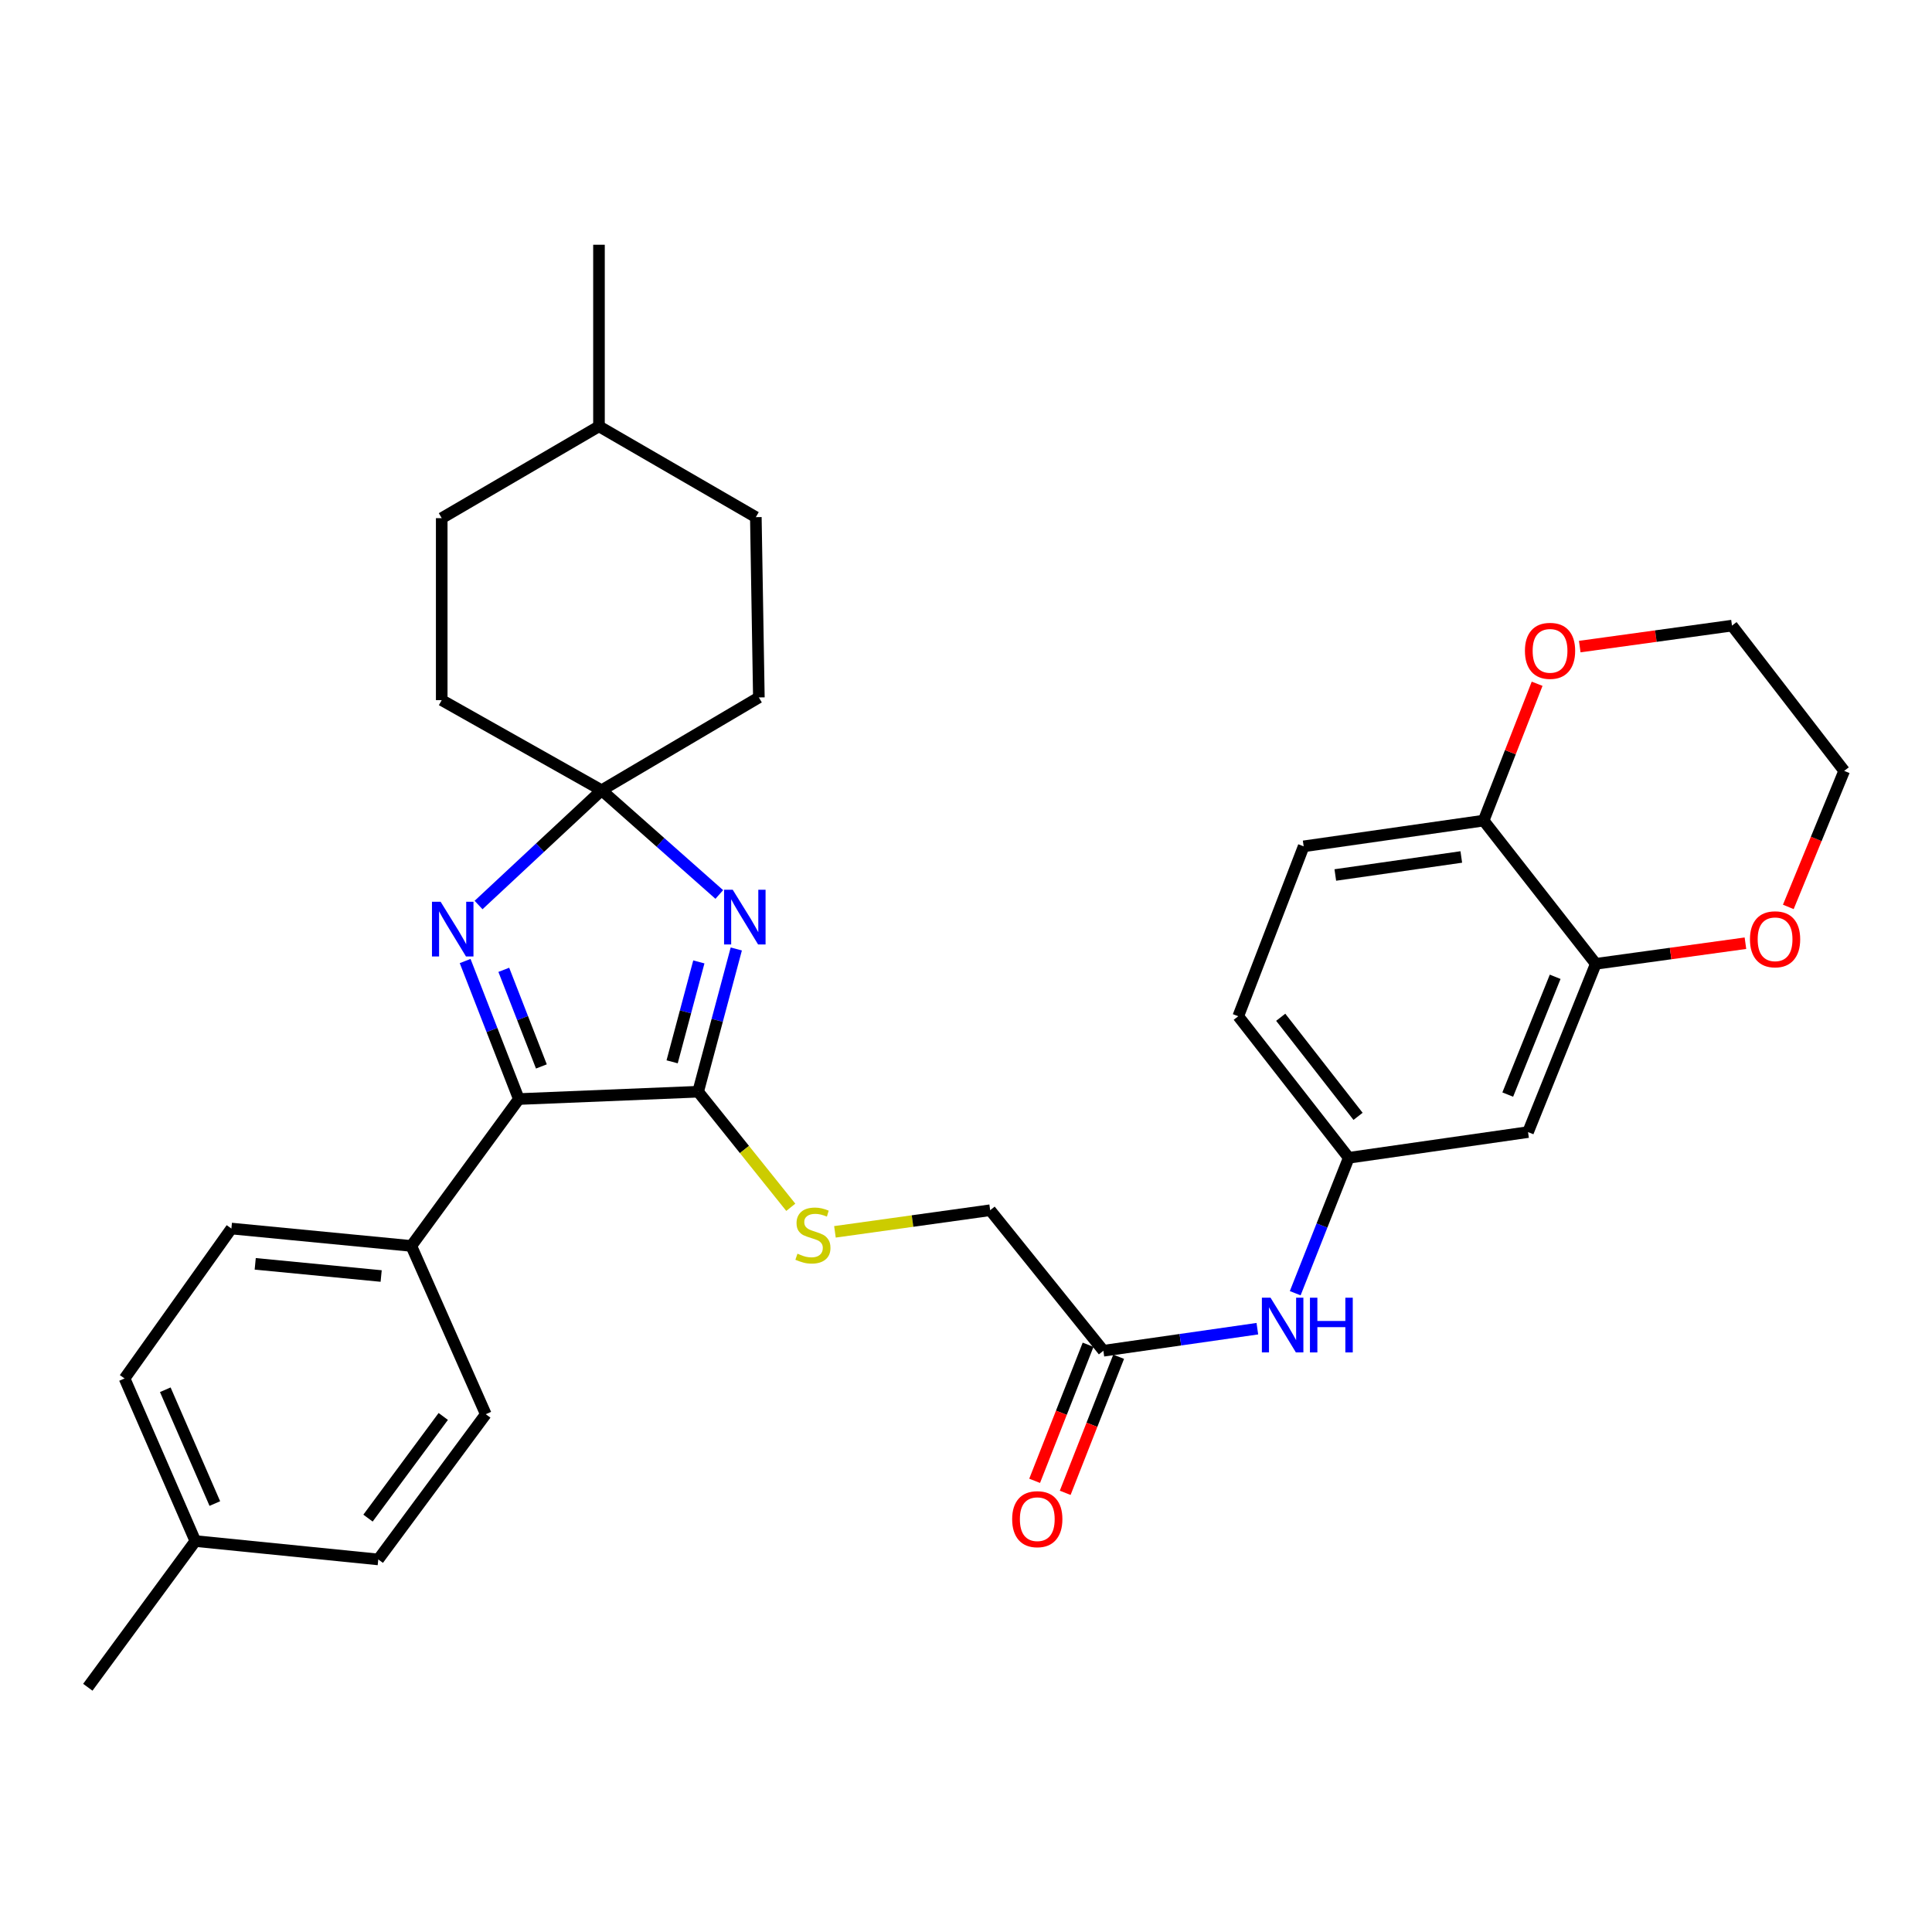 <?xml version='1.0' encoding='iso-8859-1'?>
<svg version='1.1' baseProfile='full'
              xmlns='http://www.w3.org/2000/svg'
                      xmlns:rdkit='http://www.rdkit.org/xml'
                      xmlns:xlink='http://www.w3.org/1999/xlink'
                  xml:space='preserve'
width='1000px' height='1000px' viewBox='0 0 1000 1000'>
<!-- END OF HEADER -->
<rect style='opacity:1.0;fill:#FFFFFF;stroke:none' width='1000' height='1000' x='0' y='0'> </rect>
<path class='bond-0' d='M 381.105,491.183 L 371.229,528.126' style='fill:none;fill-rule:evenodd;stroke:#0000FF;stroke-width:6px;stroke-linecap:butt;stroke-linejoin:miter;stroke-opacity:1' />
<path class='bond-0' d='M 371.229,528.126 L 361.352,565.07' style='fill:none;fill-rule:evenodd;stroke:#000000;stroke-width:6px;stroke-linecap:butt;stroke-linejoin:miter;stroke-opacity:1' />
<path class='bond-0' d='M 361.722,497.876 L 354.808,523.737' style='fill:none;fill-rule:evenodd;stroke:#0000FF;stroke-width:6px;stroke-linecap:butt;stroke-linejoin:miter;stroke-opacity:1' />
<path class='bond-0' d='M 354.808,523.737 L 347.895,549.597' style='fill:none;fill-rule:evenodd;stroke:#000000;stroke-width:6px;stroke-linecap:butt;stroke-linejoin:miter;stroke-opacity:1' />
<path class='bond-2' d='M 372.301,462.98 L 341.846,436.009' style='fill:none;fill-rule:evenodd;stroke:#0000FF;stroke-width:6px;stroke-linecap:butt;stroke-linejoin:miter;stroke-opacity:1' />
<path class='bond-2' d='M 341.846,436.009 L 311.391,409.038' style='fill:none;fill-rule:evenodd;stroke:#000000;stroke-width:6px;stroke-linecap:butt;stroke-linejoin:miter;stroke-opacity:1' />
<path class='bond-3' d='M 361.352,565.07 L 268.549,568.866' style='fill:none;fill-rule:evenodd;stroke:#000000;stroke-width:6px;stroke-linecap:butt;stroke-linejoin:miter;stroke-opacity:1' />
<path class='bond-4' d='M 361.352,565.07 L 385.332,594.983' style='fill:none;fill-rule:evenodd;stroke:#000000;stroke-width:6px;stroke-linecap:butt;stroke-linejoin:miter;stroke-opacity:1' />
<path class='bond-4' d='M 385.332,594.983 L 409.311,624.897' style='fill:none;fill-rule:evenodd;stroke:#CCCC00;stroke-width:6px;stroke-linecap:butt;stroke-linejoin:miter;stroke-opacity:1' />
<path class='bond-1' d='M 247.703,468.434 L 279.547,438.736' style='fill:none;fill-rule:evenodd;stroke:#0000FF;stroke-width:6px;stroke-linecap:butt;stroke-linejoin:miter;stroke-opacity:1' />
<path class='bond-1' d='M 279.547,438.736 L 311.391,409.038' style='fill:none;fill-rule:evenodd;stroke:#000000;stroke-width:6px;stroke-linecap:butt;stroke-linejoin:miter;stroke-opacity:1' />
<path class='bond-32' d='M 240.755,497.426 L 254.652,533.146' style='fill:none;fill-rule:evenodd;stroke:#0000FF;stroke-width:6px;stroke-linecap:butt;stroke-linejoin:miter;stroke-opacity:1' />
<path class='bond-32' d='M 254.652,533.146 L 268.549,568.866' style='fill:none;fill-rule:evenodd;stroke:#000000;stroke-width:6px;stroke-linecap:butt;stroke-linejoin:miter;stroke-opacity:1' />
<path class='bond-32' d='M 260.765,501.98 L 270.492,526.983' style='fill:none;fill-rule:evenodd;stroke:#0000FF;stroke-width:6px;stroke-linecap:butt;stroke-linejoin:miter;stroke-opacity:1' />
<path class='bond-32' d='M 270.492,526.983 L 280.22,551.987' style='fill:none;fill-rule:evenodd;stroke:#000000;stroke-width:6px;stroke-linecap:butt;stroke-linejoin:miter;stroke-opacity:1' />
<path class='bond-19' d='M 311.391,409.038 L 228.634,362.391' style='fill:none;fill-rule:evenodd;stroke:#000000;stroke-width:6px;stroke-linecap:butt;stroke-linejoin:miter;stroke-opacity:1' />
<path class='bond-20' d='M 311.391,409.038 L 392.787,360.993' style='fill:none;fill-rule:evenodd;stroke:#000000;stroke-width:6px;stroke-linecap:butt;stroke-linejoin:miter;stroke-opacity:1' />
<path class='bond-8' d='M 268.549,568.866 L 212.893,644.899' style='fill:none;fill-rule:evenodd;stroke:#000000;stroke-width:6px;stroke-linecap:butt;stroke-linejoin:miter;stroke-opacity:1' />
<path class='bond-15' d='M 432.162,637.599 L 472.337,632.005' style='fill:none;fill-rule:evenodd;stroke:#CCCC00;stroke-width:6px;stroke-linecap:butt;stroke-linejoin:miter;stroke-opacity:1' />
<path class='bond-15' d='M 472.337,632.005 L 512.512,626.41' style='fill:none;fill-rule:evenodd;stroke:#000000;stroke-width:6px;stroke-linecap:butt;stroke-linejoin:miter;stroke-opacity:1' />
<path class='bond-5' d='M 825.982,498.876 L 790.912,585.967' style='fill:none;fill-rule:evenodd;stroke:#000000;stroke-width:6px;stroke-linecap:butt;stroke-linejoin:miter;stroke-opacity:1' />
<path class='bond-5' d='M 804.955,505.591 L 780.406,566.554' style='fill:none;fill-rule:evenodd;stroke:#000000;stroke-width:6px;stroke-linecap:butt;stroke-linejoin:miter;stroke-opacity:1' />
<path class='bond-12' d='M 825.982,498.876 L 864.709,493.54' style='fill:none;fill-rule:evenodd;stroke:#000000;stroke-width:6px;stroke-linecap:butt;stroke-linejoin:miter;stroke-opacity:1' />
<path class='bond-12' d='M 864.709,493.54 L 903.435,488.205' style='fill:none;fill-rule:evenodd;stroke:#FF0000;stroke-width:6px;stroke-linecap:butt;stroke-linejoin:miter;stroke-opacity:1' />
<path class='bond-35' d='M 825.982,498.876 L 767.928,424.741' style='fill:none;fill-rule:evenodd;stroke:#000000;stroke-width:6px;stroke-linecap:butt;stroke-linejoin:miter;stroke-opacity:1' />
<path class='bond-6' d='M 790.912,585.967 L 698.109,599.272' style='fill:none;fill-rule:evenodd;stroke:#000000;stroke-width:6px;stroke-linecap:butt;stroke-linejoin:miter;stroke-opacity:1' />
<path class='bond-7' d='M 571.104,699.148 L 512.512,626.41' style='fill:none;fill-rule:evenodd;stroke:#000000;stroke-width:6px;stroke-linecap:butt;stroke-linejoin:miter;stroke-opacity:1' />
<path class='bond-10' d='M 571.104,699.148 L 610.954,693.437' style='fill:none;fill-rule:evenodd;stroke:#000000;stroke-width:6px;stroke-linecap:butt;stroke-linejoin:miter;stroke-opacity:1' />
<path class='bond-10' d='M 610.954,693.437 L 650.805,687.727' style='fill:none;fill-rule:evenodd;stroke:#0000FF;stroke-width:6px;stroke-linecap:butt;stroke-linejoin:miter;stroke-opacity:1' />
<path class='bond-14' d='M 563.194,696.04 L 549.36,731.256' style='fill:none;fill-rule:evenodd;stroke:#000000;stroke-width:6px;stroke-linecap:butt;stroke-linejoin:miter;stroke-opacity:1' />
<path class='bond-14' d='M 549.36,731.256 L 535.527,766.471' style='fill:none;fill-rule:evenodd;stroke:#FF0000;stroke-width:6px;stroke-linecap:butt;stroke-linejoin:miter;stroke-opacity:1' />
<path class='bond-14' d='M 579.014,702.255 L 565.18,737.47' style='fill:none;fill-rule:evenodd;stroke:#000000;stroke-width:6px;stroke-linecap:butt;stroke-linejoin:miter;stroke-opacity:1' />
<path class='bond-14' d='M 565.18,737.47 L 551.347,772.686' style='fill:none;fill-rule:evenodd;stroke:#FF0000;stroke-width:6px;stroke-linecap:butt;stroke-linejoin:miter;stroke-opacity:1' />
<path class='bond-17' d='M 212.893,644.899 L 119.769,635.891' style='fill:none;fill-rule:evenodd;stroke:#000000;stroke-width:6px;stroke-linecap:butt;stroke-linejoin:miter;stroke-opacity:1' />
<path class='bond-17' d='M 197.288,660.466 L 132.101,654.16' style='fill:none;fill-rule:evenodd;stroke:#000000;stroke-width:6px;stroke-linecap:butt;stroke-linejoin:miter;stroke-opacity:1' />
<path class='bond-18' d='M 212.893,644.899 L 251.439,731.989' style='fill:none;fill-rule:evenodd;stroke:#000000;stroke-width:6px;stroke-linecap:butt;stroke-linejoin:miter;stroke-opacity:1' />
<path class='bond-9' d='M 767.928,424.741 L 674.776,438.065' style='fill:none;fill-rule:evenodd;stroke:#000000;stroke-width:6px;stroke-linecap:butt;stroke-linejoin:miter;stroke-opacity:1' />
<path class='bond-9' d='M 756.362,443.566 L 691.155,452.892' style='fill:none;fill-rule:evenodd;stroke:#000000;stroke-width:6px;stroke-linecap:butt;stroke-linejoin:miter;stroke-opacity:1' />
<path class='bond-13' d='M 767.928,424.741 L 781.769,389.327' style='fill:none;fill-rule:evenodd;stroke:#000000;stroke-width:6px;stroke-linecap:butt;stroke-linejoin:miter;stroke-opacity:1' />
<path class='bond-13' d='M 781.769,389.327 L 795.609,353.912' style='fill:none;fill-rule:evenodd;stroke:#FF0000;stroke-width:6px;stroke-linecap:butt;stroke-linejoin:miter;stroke-opacity:1' />
<path class='bond-11' d='M 670.405,669.365 L 684.257,634.318' style='fill:none;fill-rule:evenodd;stroke:#0000FF;stroke-width:6px;stroke-linecap:butt;stroke-linejoin:miter;stroke-opacity:1' />
<path class='bond-11' d='M 684.257,634.318 L 698.109,599.272' style='fill:none;fill-rule:evenodd;stroke:#000000;stroke-width:6px;stroke-linecap:butt;stroke-linejoin:miter;stroke-opacity:1' />
<path class='bond-21' d='M 698.109,599.272 L 640.924,526.005' style='fill:none;fill-rule:evenodd;stroke:#000000;stroke-width:6px;stroke-linecap:butt;stroke-linejoin:miter;stroke-opacity:1' />
<path class='bond-21' d='M 702.93,577.824 L 662.9,526.537' style='fill:none;fill-rule:evenodd;stroke:#000000;stroke-width:6px;stroke-linecap:butt;stroke-linejoin:miter;stroke-opacity:1' />
<path class='bond-28' d='M 925.625,469.417 L 940.085,434.214' style='fill:none;fill-rule:evenodd;stroke:#FF0000;stroke-width:6px;stroke-linecap:butt;stroke-linejoin:miter;stroke-opacity:1' />
<path class='bond-28' d='M 940.085,434.214 L 954.545,399.01' style='fill:none;fill-rule:evenodd;stroke:#000000;stroke-width:6px;stroke-linecap:butt;stroke-linejoin:miter;stroke-opacity:1' />
<path class='bond-29' d='M 817.677,334.673 L 857.075,329.245' style='fill:none;fill-rule:evenodd;stroke:#FF0000;stroke-width:6px;stroke-linecap:butt;stroke-linejoin:miter;stroke-opacity:1' />
<path class='bond-29' d='M 857.075,329.245 L 896.473,323.817' style='fill:none;fill-rule:evenodd;stroke:#000000;stroke-width:6px;stroke-linecap:butt;stroke-linejoin:miter;stroke-opacity:1' />
<path class='bond-16' d='M 674.776,438.065 L 640.924,526.005' style='fill:none;fill-rule:evenodd;stroke:#000000;stroke-width:6px;stroke-linecap:butt;stroke-linejoin:miter;stroke-opacity:1' />
<path class='bond-22' d='M 119.769,635.891 L 64.472,713.491' style='fill:none;fill-rule:evenodd;stroke:#000000;stroke-width:6px;stroke-linecap:butt;stroke-linejoin:miter;stroke-opacity:1' />
<path class='bond-23' d='M 251.439,731.989 L 195.793,807.163' style='fill:none;fill-rule:evenodd;stroke:#000000;stroke-width:6px;stroke-linecap:butt;stroke-linejoin:miter;stroke-opacity:1' />
<path class='bond-23' d='M 229.43,733.153 L 190.478,785.774' style='fill:none;fill-rule:evenodd;stroke:#000000;stroke-width:6px;stroke-linecap:butt;stroke-linejoin:miter;stroke-opacity:1' />
<path class='bond-26' d='M 228.634,362.391 L 228.634,268.199' style='fill:none;fill-rule:evenodd;stroke:#000000;stroke-width:6px;stroke-linecap:butt;stroke-linejoin:miter;stroke-opacity:1' />
<path class='bond-25' d='M 392.787,360.993 L 391.22,267.68' style='fill:none;fill-rule:evenodd;stroke:#000000;stroke-width:6px;stroke-linecap:butt;stroke-linejoin:miter;stroke-opacity:1' />
<path class='bond-34' d='M 64.472,713.491 L 101.11,797.645' style='fill:none;fill-rule:evenodd;stroke:#000000;stroke-width:6px;stroke-linecap:butt;stroke-linejoin:miter;stroke-opacity:1' />
<path class='bond-34' d='M 85.552,719.329 L 111.198,778.237' style='fill:none;fill-rule:evenodd;stroke:#000000;stroke-width:6px;stroke-linecap:butt;stroke-linejoin:miter;stroke-opacity:1' />
<path class='bond-24' d='M 195.793,807.163 L 101.11,797.645' style='fill:none;fill-rule:evenodd;stroke:#000000;stroke-width:6px;stroke-linecap:butt;stroke-linejoin:miter;stroke-opacity:1' />
<path class='bond-30' d='M 101.11,797.645 L 45.455,873.319' style='fill:none;fill-rule:evenodd;stroke:#000000;stroke-width:6px;stroke-linecap:butt;stroke-linejoin:miter;stroke-opacity:1' />
<path class='bond-27' d='M 391.22,267.68 L 310.031,220.665' style='fill:none;fill-rule:evenodd;stroke:#000000;stroke-width:6px;stroke-linecap:butt;stroke-linejoin:miter;stroke-opacity:1' />
<path class='bond-33' d='M 228.634,268.199 L 310.031,220.665' style='fill:none;fill-rule:evenodd;stroke:#000000;stroke-width:6px;stroke-linecap:butt;stroke-linejoin:miter;stroke-opacity:1' />
<path class='bond-31' d='M 310.031,220.665 L 310.031,126.681' style='fill:none;fill-rule:evenodd;stroke:#000000;stroke-width:6px;stroke-linecap:butt;stroke-linejoin:miter;stroke-opacity:1' />
<path class='bond-36' d='M 954.545,399.01 L 896.473,323.817' style='fill:none;fill-rule:evenodd;stroke:#000000;stroke-width:6px;stroke-linecap:butt;stroke-linejoin:miter;stroke-opacity:1' />
<path  class='atom-0' d='M 379.256 460.524
L 388.536 475.524
Q 389.456 477.004, 390.936 479.684
Q 392.416 482.364, 392.496 482.524
L 392.496 460.524
L 396.256 460.524
L 396.256 488.844
L 392.376 488.844
L 382.416 472.444
Q 381.256 470.524, 380.016 468.324
Q 378.816 466.124, 378.456 465.444
L 378.456 488.844
L 374.776 488.844
L 374.776 460.524
L 379.256 460.524
' fill='#0000FF'/>
<path  class='atom-2' d='M 228.068 466.747
L 237.348 481.747
Q 238.268 483.227, 239.748 485.907
Q 241.228 488.587, 241.308 488.747
L 241.308 466.747
L 245.068 466.747
L 245.068 495.067
L 241.188 495.067
L 231.228 478.667
Q 230.068 476.747, 228.828 474.547
Q 227.628 472.347, 227.268 471.667
L 227.268 495.067
L 223.588 495.067
L 223.588 466.747
L 228.068 466.747
' fill='#0000FF'/>
<path  class='atom-5' d='M 412.766 648.906
Q 413.086 649.026, 414.406 649.586
Q 415.726 650.146, 417.166 650.506
Q 418.646 650.826, 420.086 650.826
Q 422.766 650.826, 424.326 649.546
Q 425.886 648.226, 425.886 645.946
Q 425.886 644.386, 425.086 643.426
Q 424.326 642.466, 423.126 641.946
Q 421.926 641.426, 419.926 640.826
Q 417.406 640.066, 415.886 639.346
Q 414.406 638.626, 413.326 637.106
Q 412.286 635.586, 412.286 633.026
Q 412.286 629.466, 414.686 627.266
Q 417.126 625.066, 421.926 625.066
Q 425.206 625.066, 428.926 626.626
L 428.006 629.706
Q 424.606 628.306, 422.046 628.306
Q 419.286 628.306, 417.766 629.466
Q 416.246 630.586, 416.286 632.546
Q 416.286 634.066, 417.046 634.986
Q 417.846 635.906, 418.966 636.426
Q 420.126 636.946, 422.046 637.546
Q 424.606 638.346, 426.126 639.146
Q 427.646 639.946, 428.726 641.586
Q 429.846 643.186, 429.846 645.946
Q 429.846 649.866, 427.206 651.986
Q 424.606 654.066, 420.246 654.066
Q 417.726 654.066, 415.806 653.506
Q 413.926 652.986, 411.686 652.066
L 412.766 648.906
' fill='#CCCC00'/>
<path  class='atom-11' d='M 657.628 671.692
L 666.908 686.692
Q 667.828 688.172, 669.308 690.852
Q 670.788 693.532, 670.868 693.692
L 670.868 671.692
L 674.628 671.692
L 674.628 700.012
L 670.748 700.012
L 660.788 683.612
Q 659.628 681.692, 658.388 679.492
Q 657.188 677.292, 656.828 676.612
L 656.828 700.012
L 653.148 700.012
L 653.148 671.692
L 657.628 671.692
' fill='#0000FF'/>
<path  class='atom-11' d='M 678.028 671.692
L 681.868 671.692
L 681.868 683.732
L 696.348 683.732
L 696.348 671.692
L 700.188 671.692
L 700.188 700.012
L 696.348 700.012
L 696.348 686.932
L 681.868 686.932
L 681.868 700.012
L 678.028 700.012
L 678.028 671.692
' fill='#0000FF'/>
<path  class='atom-13' d='M 905.776 486.171
Q 905.776 479.371, 909.136 475.571
Q 912.496 471.771, 918.776 471.771
Q 925.056 471.771, 928.416 475.571
Q 931.776 479.371, 931.776 486.171
Q 931.776 493.051, 928.376 496.971
Q 924.976 500.851, 918.776 500.851
Q 912.536 500.851, 909.136 496.971
Q 905.776 493.091, 905.776 486.171
M 918.776 497.651
Q 923.096 497.651, 925.416 494.771
Q 927.776 491.851, 927.776 486.171
Q 927.776 480.611, 925.416 477.811
Q 923.096 474.971, 918.776 474.971
Q 914.456 474.971, 912.096 477.771
Q 909.776 480.571, 909.776 486.171
Q 909.776 491.891, 912.096 494.771
Q 914.456 497.651, 918.776 497.651
' fill='#FF0000'/>
<path  class='atom-14' d='M 789.3 336.872
Q 789.3 330.072, 792.66 326.272
Q 796.02 322.472, 802.3 322.472
Q 808.58 322.472, 811.94 326.272
Q 815.3 330.072, 815.3 336.872
Q 815.3 343.752, 811.9 347.672
Q 808.5 351.552, 802.3 351.552
Q 796.06 351.552, 792.66 347.672
Q 789.3 343.792, 789.3 336.872
M 802.3 348.352
Q 806.62 348.352, 808.94 345.472
Q 811.3 342.552, 811.3 336.872
Q 811.3 331.312, 808.94 328.512
Q 806.62 325.672, 802.3 325.672
Q 797.98 325.672, 795.62 328.472
Q 793.3 331.272, 793.3 336.872
Q 793.3 342.592, 795.62 345.472
Q 797.98 348.352, 802.3 348.352
' fill='#FF0000'/>
<path  class='atom-15' d='M 523.893 786.318
Q 523.893 779.518, 527.253 775.718
Q 530.613 771.918, 536.893 771.918
Q 543.173 771.918, 546.533 775.718
Q 549.893 779.518, 549.893 786.318
Q 549.893 793.198, 546.493 797.118
Q 543.093 800.998, 536.893 800.998
Q 530.653 800.998, 527.253 797.118
Q 523.893 793.238, 523.893 786.318
M 536.893 797.798
Q 541.213 797.798, 543.533 794.918
Q 545.893 791.998, 545.893 786.318
Q 545.893 780.758, 543.533 777.958
Q 541.213 775.118, 536.893 775.118
Q 532.573 775.118, 530.213 777.918
Q 527.893 780.718, 527.893 786.318
Q 527.893 792.038, 530.213 794.918
Q 532.573 797.798, 536.893 797.798
' fill='#FF0000'/>
</svg>

